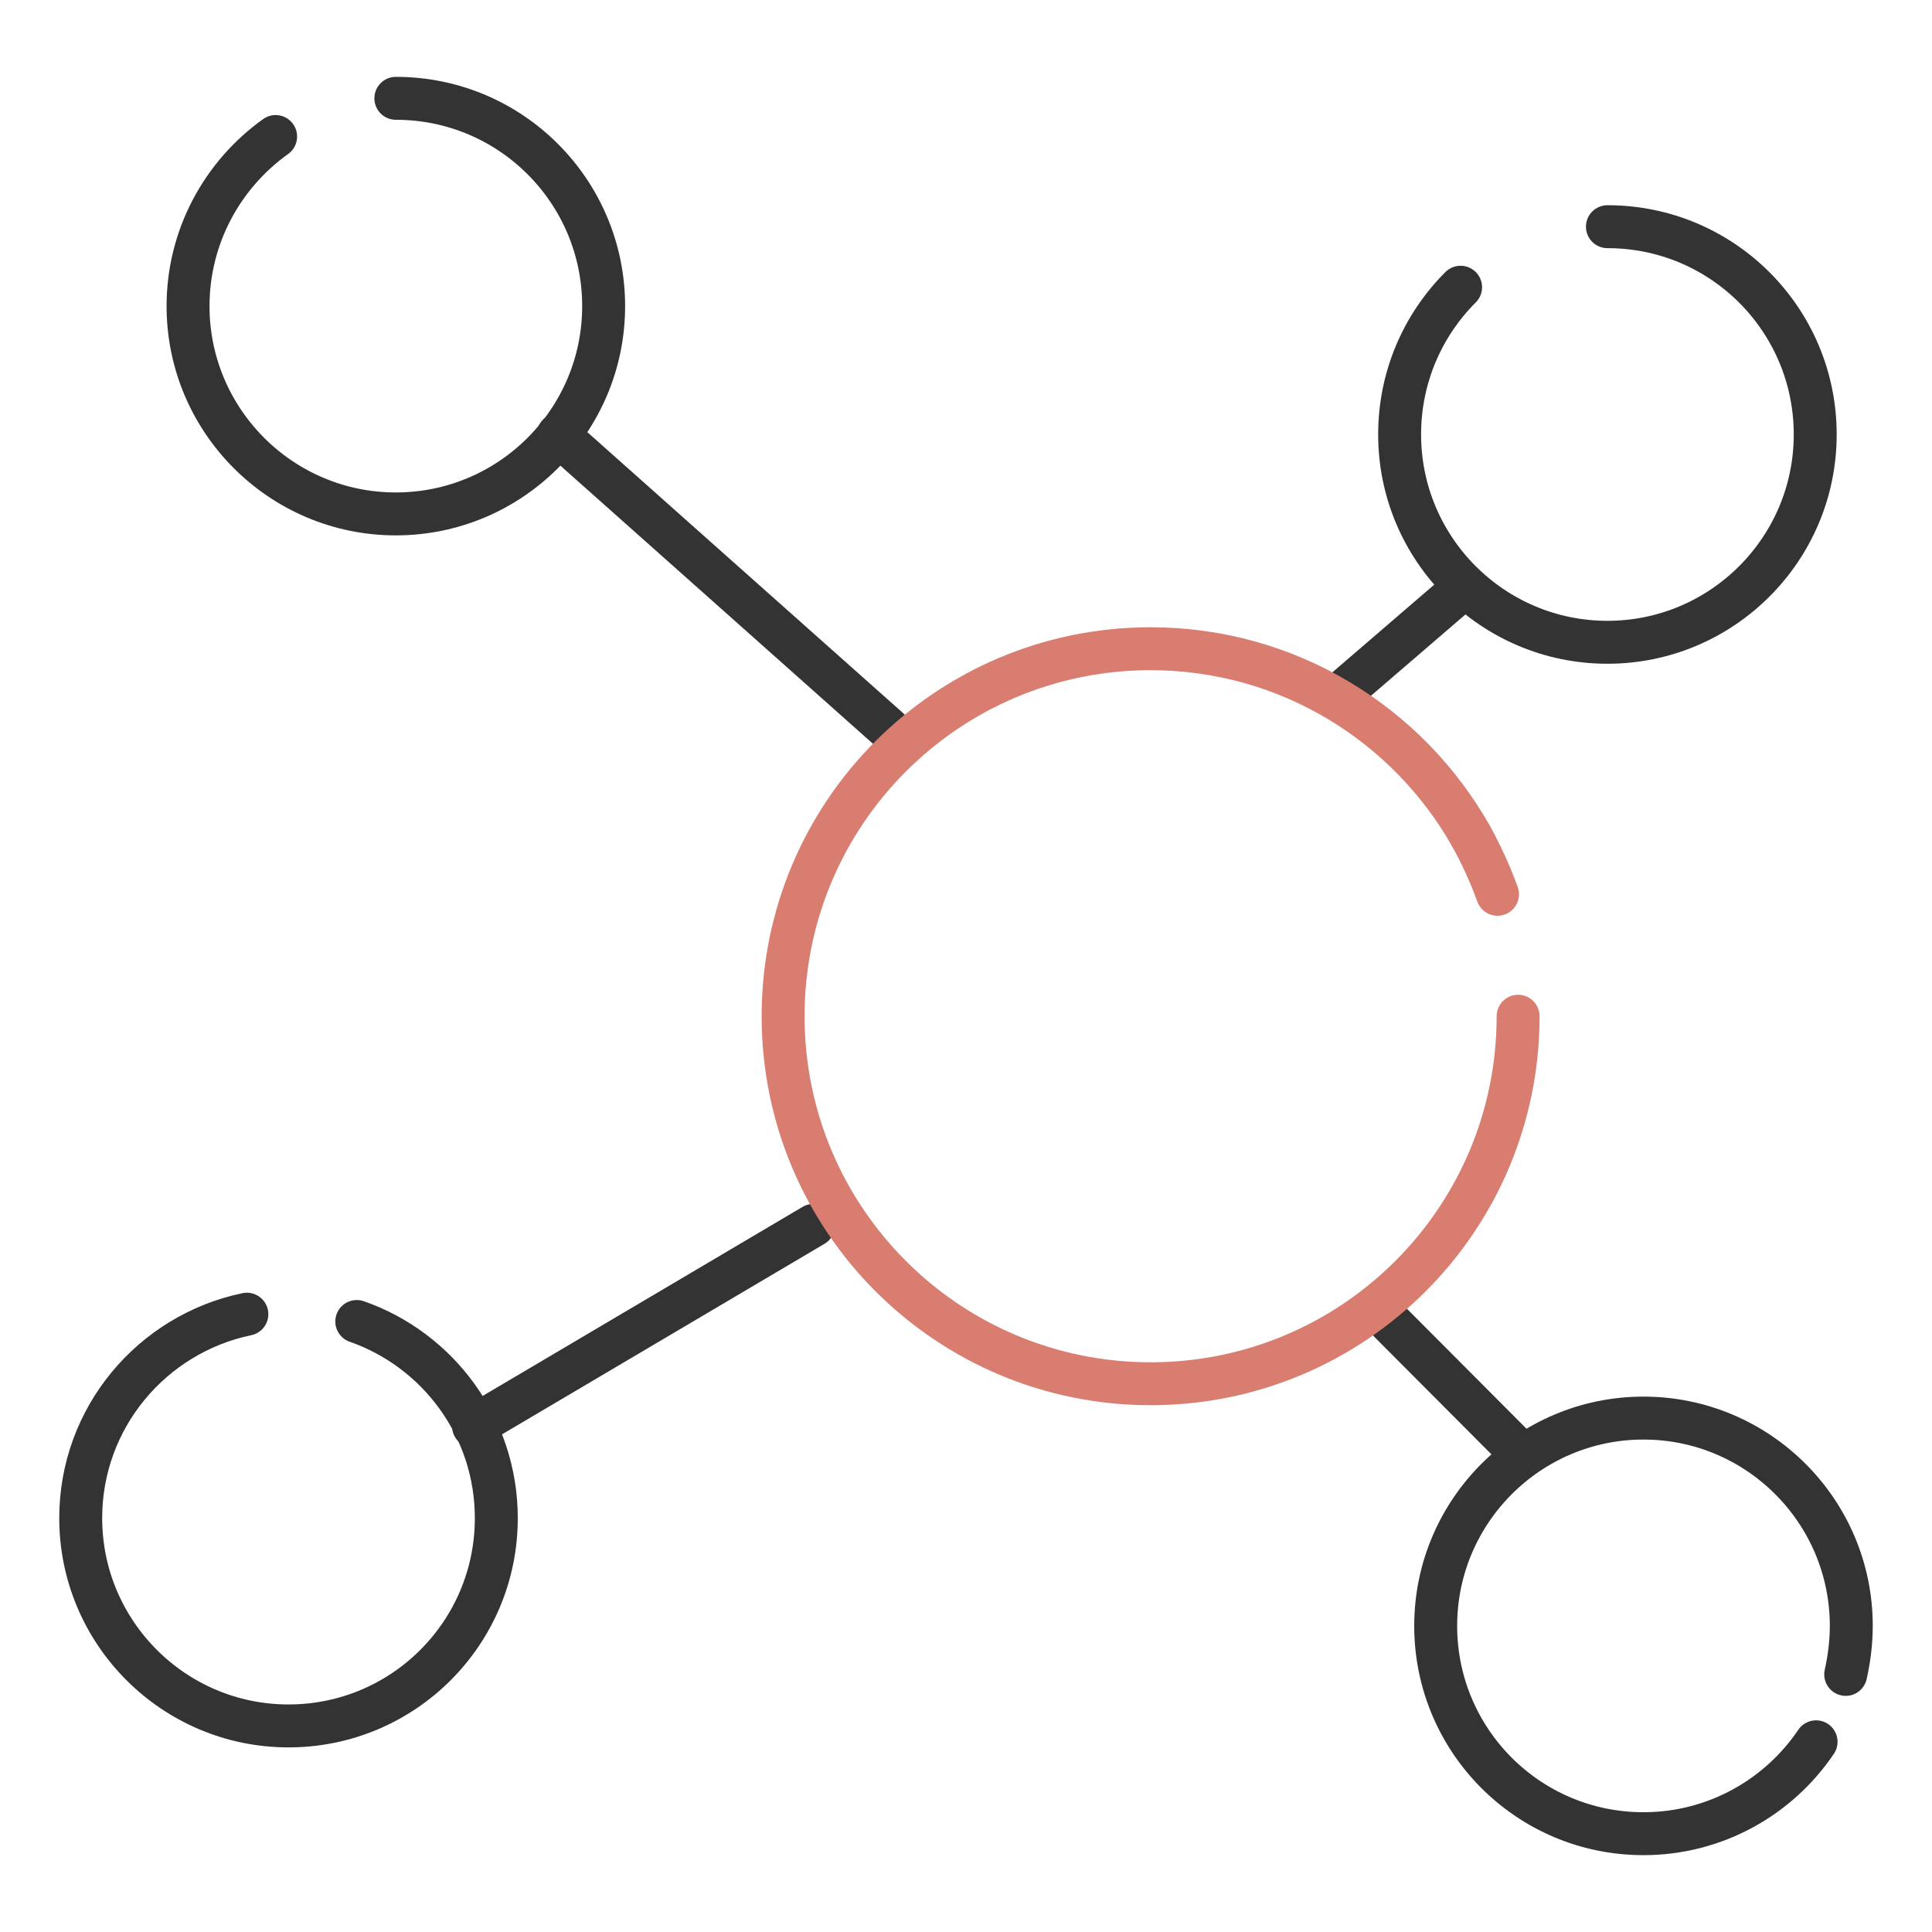 <?xml version="1.0" encoding="UTF-8"?>
<svg id="Layer_1" data-name="Layer 1" xmlns="http://www.w3.org/2000/svg" viewBox="0 0 45 45">
  <defs>
    <style>
      .cls-1 {
        stroke: #d87d70;
      }

      .cls-1, .cls-2 {
        fill: none;
        stroke-linecap: round;
        stroke-linejoin: round;
      }

      .cls-2 {
        stroke: #333;
      }
    </style>
  </defs>
  <g id="Group_46643" data-name="Group 46643">
    <g id="Group_46644" data-name="Group 46644">
      <path id="Ellipse_3951" data-name="Ellipse 3951" class="cls-2" d="M8.31,30.78c1.89.66,3.25,2.46,3.25,4.58,0,2.68-2.17,4.84-4.84,4.84s-4.84-2.17-4.84-4.84c0-2.34,1.66-4.29,3.87-4.75"/>
      <path id="Ellipse_3952" data-name="Ellipse 3952" class="cls-2" d="M9.22,2.29c2.68,0,4.84,2.17,4.84,4.84s-2.17,4.84-4.84,4.84-4.84-2.17-4.84-4.84c0-1.63.81-3.07,2.04-3.95"/>
      <path id="Ellipse_3953" data-name="Ellipse 3953" class="cls-2" d="M37.44,5.28c2.68,0,4.84,2.17,4.84,4.84s-2.17,4.84-4.84,4.84-4.84-2.17-4.84-4.84c0-1.34.54-2.55,1.42-3.43"/>
      <path id="Ellipse_3954" data-name="Ellipse 3954" class="cls-2" d="M42.3,40.57c-.87,1.29-2.35,2.14-4.02,2.14-2.68,0-4.84-2.17-4.84-4.84s2.17-4.84,4.84-4.84,4.84,2.17,4.84,4.84c0,.39-.05.77-.13,1.13"/>
      <path id="Path_127526" data-name="Path 127526" class="cls-2" d="M13,10.13l7.71,6.86"/>
      <line id="Line_1264" data-name="Line 1264" class="cls-2" x1="33.81" y1="13.93" x2="31.37" y2="16.03"/>
      <path id="Path_127525" data-name="Path 127525" class="cls-2" d="M11.03,33.22l7.92-4.68"/>
      <path id="Path_127527" data-name="Path 127527" class="cls-2" d="M35.38,33.81l-3.01-3.02"/>
      <path id="Ellipse_3955" data-name="Ellipse 3955" class="cls-1" d="M35.36,23.67c0,4.73-3.83,8.56-8.56,8.56s-8.56-3.83-8.56-8.56,3.83-8.56,8.56-8.56c3.2,0,5.99,1.76,7.46,4.36"/>
      <path id="Ellipse_3955-2" data-name="Ellipse 3955" class="cls-1" d="M34.26,19.47c.24.43.45.89.62,1.36"/>
    </g>
  </g>
</svg>